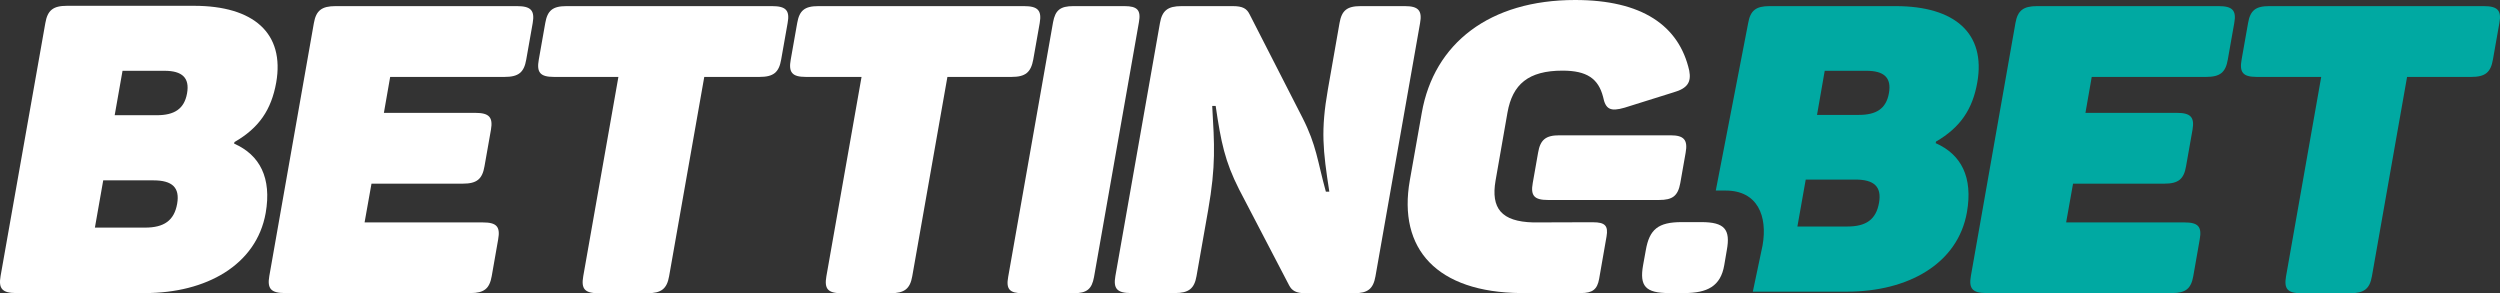 <?xml version="1.0" encoding="UTF-8"?><svg id="Layer_2" xmlns="http://www.w3.org/2000/svg" viewBox="0 0 1592.66 186.8"><rect x="0" y="0" width="1592.66" height="186.8" fill="#333333" stroke="none"/><defs><style>.cls-1{fill:none;}.cls-2{fill:#00a9a2;}.cls-3{fill:#fff;}</style></defs><g id="Layer_1-2"><path class="cls-1" d="M104.86,45.1h-26.8l-5,28.3h26.8c11,0,17.5-3.9,19.3-13.9,1.8-10-3.2-14.4-14.3-14.4Z"/><path class="cls-1" d="M97.86,114.9h-32l-5.3,30.1h32c11.9,0,18.4-4.4,20.4-15.2,1.7-10.3-3.2-14.9-15.1-14.9Z"/><path class="cls-3" d="M716.36,3.9h-32.6c-8.3,0-11.5,2.6-12.9,10.3l-28.6,162.3c-1.4,7.7.9,10.3,9.2,10.3h32.6c8.3,0,11.5-2.6,12.9-10.3l28.6-162.3c1.4-7.7-.9-10.3-9.2-10.3Z"/><path class="cls-3" d="M895.06,3.9h-28.2c-8.8,0-12.1,2.8-13.5,10.8l-7.4,42.2c-4.6,26.3-3.2,38.6.9,65.2h-2.2c-5.4-19.6-5.9-29.4-14.9-47.1l-33.7-65.9c-1.8-3.6-4.3-5.2-10.7-5.2h-32.6c-8.8,0-12.4,2.8-13.8,10.8l-28.4,161.2c-1.4,8,1.1,10.8,10,10.8h27.9c8.8,0,12.4-2.8,13.8-10.8l7.4-42c5-28.6,4-41.7,2.6-66.4h2.2c3.4,23.2,5.9,35.3,14.9,53.1l31.8,61c1.8,3.6,4.6,5.2,10.4,5.2h31.2c8.6,0,12.1-2.8,13.5-10.8l28.4-161.2c1.5-8.1-1.1-10.9-9.6-10.9Z"/><path class="cls-3" d="M658.26,37.9l4.1-23.2c1.4-8-1.1-10.8-10-10.8h-131c-8.8,0-12.1,2.8-13.5,10.8l-4.1,23.2c-1.5,8.2.8,11.1,9.6,11.1h35.5l-22.4,127c-1.4,8,.9,10.8,9.7,10.8h31.2c8.8,0,12.4-2.8,13.8-10.8l22.4-127h40.9c8.8,0,12.3-2.9,13.8-11.1Z"/><path class="cls-3" d="M491.86,3.9h-131c-8.8,0-12.1,2.8-13.5,10.8l-4.1,23.2c-1.5,8.2.8,11.1,9.6,11.1h41.1l-22.4,127c-1.4,8,.9,10.8,9.7,10.8h31.2c8.8,0,12.4-2.8,13.8-10.8l22.4-127h35.2c8.8,0,12.4-2.8,13.8-11.1l4.1-23.2c1.5-8-1-10.8-9.9-10.8Z"/><path class="cls-3" d="M149.16,91.5l.2-1c15.7-9,23.5-20.6,26.6-37.9,5.5-31.4-14.3-48.9-52.4-48.9H42.66c-8.8,0-12.4,2.8-13.8,11.1L.36,175.9c-1.4,8,1.1,10.8,10,10.8h82c38.9,0,71-17.8,76.9-51,3.9-22.3-3.7-37-20.1-44.2ZM112.86,129.8c-1.9,10.8-8.5,15.2-20.4,15.2h-32l5.3-30.1h32c12,0,16.9,4.6,15.1,14.9ZM119.16,59.5c-1.8,10-8.2,13.9-19.3,13.9h-26.8l5-28.3h26.8c11.1,0,16.1,4.4,14.3,14.4Z"/><path class="cls-3" d="M329.36,3.9h-115.6c-8.8,0-12.4,2.8-13.8,10.8l-28.4,161.2c-1.4,8,1.1,10.8,10,10.8h118.2c8.6,0,12.1-2.8,13.5-10.8l4.1-23.4c1.5-8.2-1.1-10.8-9.7-10.8h-75.4l4.4-24.7h58.2c8.8,0,12.4-2.8,13.8-11.1l4.1-23.2c1.4-8-1.1-10.8-10-10.8h-58.2l4-22.9h72.9c8.8,0,12.4-2.8,13.8-11.1l4.1-23.2c1.4-8-1.1-10.8-10-10.8Z"/><path class="cls-3" d="M1056.96,127.4c8.6,0,12-2.6,13.5-10.8l3.4-19.3c1.5-8.2-1.1-11.1-9.6-11.1h-70.9c-8.6,0-12.1,2.8-13.5,11.1l-3.4,19.3c-1.5,8.2,1.1,10.8,9.7,10.8h70.8Z"/><path class="cls-3" d="M1076.16,45c-6.5-28.8-30.2-45-72.7-45-54.4,0-89.9,27.5-97.7,71.9l-7.6,42.9c-7.8,44,17.4,71.4,70.7,71.9h38.2c7.5,0,10.5-2.3,11.7-9.1l4.7-26.9c1.2-6.8-.9-9.1-8.5-9.1h-7.4l-30.7.1c-20.5-.5-27.1-9.1-24.1-26.6l7.6-43.4c3.2-18,13.3-26.7,35.1-26.7,15.5,0,22.8,5.1,25.8,16.7,1.6,8,4.7,9.5,13.7,6.9l31.3-9.8c8.7-2.5,11.3-6.4,9.9-13.8Z"/><path class="cls-2" d="M1582.36,3.9h-136.7c-8.8,0-12.1,2.8-13.5,10.8l-4.1,23.2c-1.5,8.2.8,11.1,9.6,11.1h41.1l-22.4,127c-1.4,8,.9,10.8,9.7,10.8h31.2c8.8,0,12.4-2.8,13.8-10.8l22.4-127h40.9c8.8,0,12.4-2.8,13.8-11.1l4.1-23.2c1.5-8-1.1-10.8-9.9-10.8Z"/><path class="cls-2" d="M1413.46,3.9h-115.7c-8.8,0-12.4,2.8-13.8,10.8l-28.4,161.2c-1.4,8,1.1,10.8,10,10.8h118.2c8.6,0,12.1-2.8,13.5-10.8l4.1-23.4c1.5-8.2-1.1-10.8-9.7-10.8h-75.4l4.4-24.7h58.2c8.8,0,12.4-2.8,13.8-11.1l4.1-23.2c1.4-8-1.1-10.8-10-10.8h-58.2l4-22.9h72.9c8.8,0,12.4-2.8,13.8-11.1l4.1-23.2c1.5-8-1.1-10.8-9.9-10.8Z"/><path class="cls-3" d="M1083.86,141.5h-12.5c-15,0-20.6,4.6-22.9,18l-1.7,9.4c-2.4,13.5,1.6,17.8,16.6,17.8h9.5c14.8,0,23.3-4.3,25.6-17.8l1.6-9.4c2.5-13.4-1.4-18-16.2-18Z"/><path class="cls-2" d="M1259.66,52.5c5.5-31.2-14.2-48.6-52-48.6h-80.3c-8.8,0-12.3,2.8-13.7,11l-20.6,106.5h6.3c20.4,0,26.8,16.3,23.5,35,0,0-2.5,11.6-6.2,29.4h60c38.7,0,70.6-17.6,76.4-50.6,3.9-22.3-3.6-36.8-19.9-44l.2-1c15.5-9,23.3-20.6,26.3-37.7ZM1197.06,129.2c-1.9,10.8-8.4,15.1-20.2,15.1h-31.8l5.3-29.9h31.8c11.8,0,16.7,4.6,14.9,14.8ZM1203.36,59.4c-1.8,10-8.2,13.8-19.2,13.8h-26.6l4.9-28.1h26.6c11.1,0,16.1,4.3,14.3,14.3Z"/></g></svg>